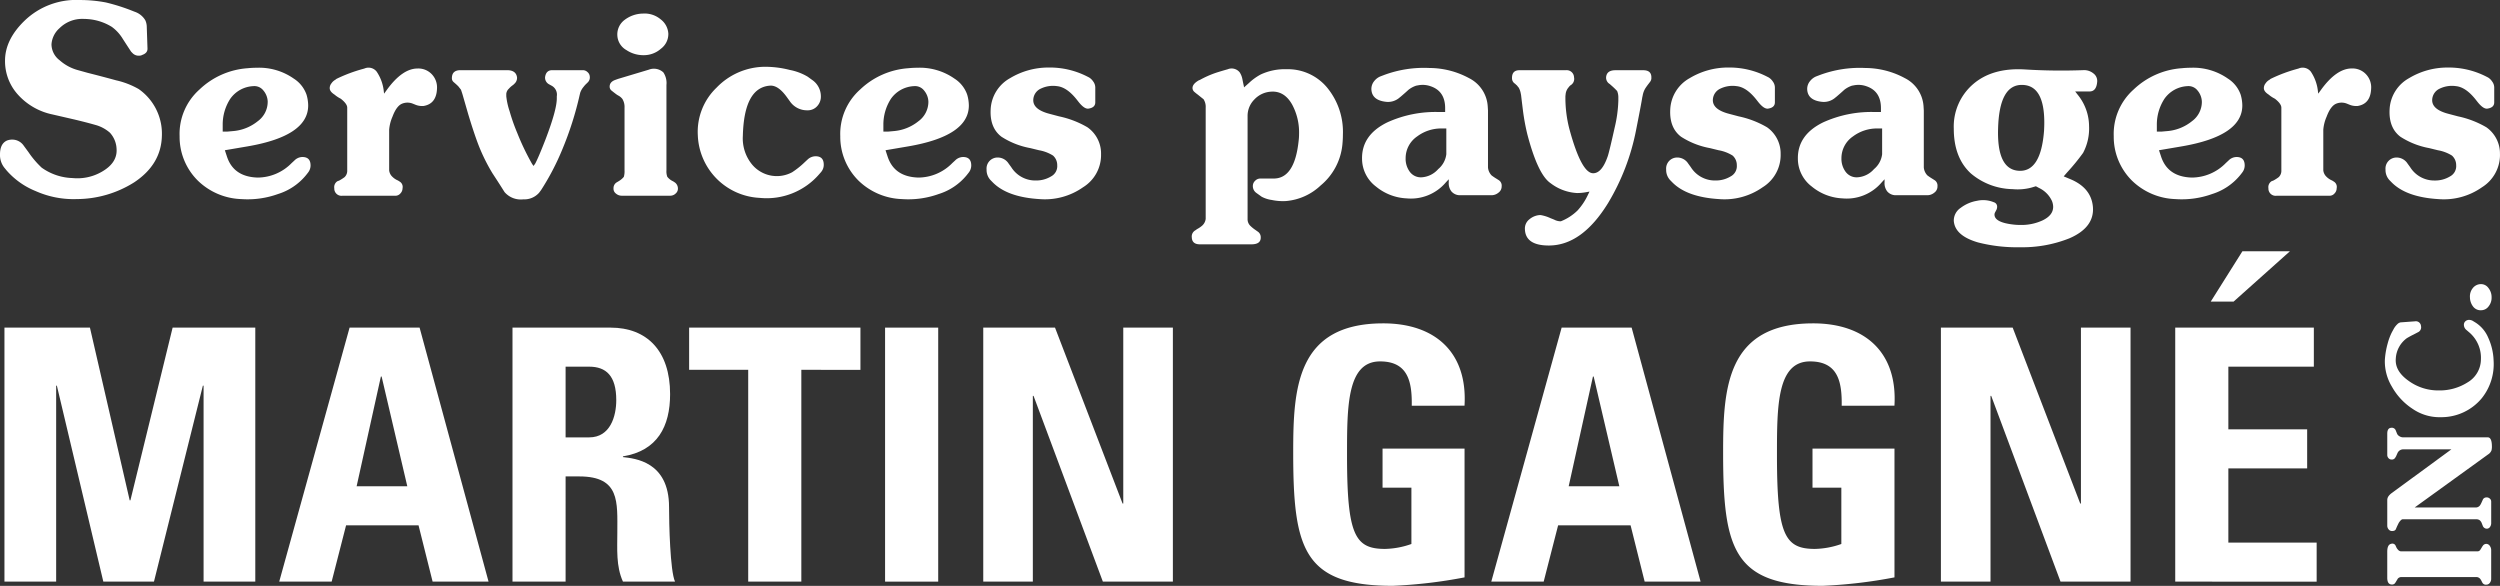<svg id="Group_58" data-name="Group 58" xmlns="http://www.w3.org/2000/svg" xmlns:xlink="http://www.w3.org/1999/xlink" width="524.702" height="122.957" viewBox="0 0 524.702 122.957">
  <rect x="0" y="0" width="524.702" height="122.957" fill="#333333" stroke="none"/>
  <defs>
    <clipPath id="clip-path">
      <rect id="Rectangle_34" data-name="Rectangle 34" width="524.702" height="122.957" fill="none"/>
    </clipPath>
  </defs>
  <path id="Path_33" data-name="Path 33" d="M1.848,189.438V136.128H19.79l8.344,36.253h.148l8.861-36.253H54.495v53.311H43.641V148.31h-.148L33.229,189.438H22.6L12.849,148.31H12.7v41.128Z" transform="translate(-0.914 -67.367)" fill="#fff"/>
  <path id="Path_34" data-name="Path 34" d="M116.019,189.439l14.769-53.311H145.48l14.474,53.311H148.212l-2.953-11.813H130.05l-3.027,11.813Zm21.489-43.05h-.148l-5.095,23.04H142.9Z" transform="translate(-57.416 -67.367)" fill="#fff"/>
  <g id="Group_57" data-name="Group 57">
    <g id="Group_56" data-name="Group 56" clip-path="url(#clip-path)">
      <path id="Path_35" data-name="Path 35" d="M224.091,189.438H212.944v-53.31h20.6c7.606,0,12.479,4.873,12.479,13.956,0,6.791-2.658,11.886-9.895,13.067v.149c2.437.295,9.674.885,9.674,10.485,0,3.4.221,13.437,1.255,15.653H236.128c-1.477-3.249-1.181-6.867-1.181-10.338,0-6.349.591-11.74-7.975-11.74h-2.88Zm0-30.274h4.948c4.43,0,5.686-4.43,5.686-7.825,0-5.1-2.141-7.016-5.686-7.016h-4.948Z" transform="translate(-105.382 -67.367)" fill="#fff"/>
      <path id="Path_36" data-name="Path 36" d="M322.289,136.128v8.86H309.884v44.451h-11.15V144.988h-12.4v-8.86Z" transform="translate(-141.7 -67.367)" fill="#fff"/>
      <rect id="Rectangle_33" data-name="Rectangle 33" width="11.15" height="53.311" transform="translate(185.761 68.761)" fill="#fff"/>
      <path id="Path_37" data-name="Path 37" d="M408.55,189.438V136.128h15.061l14.178,36.918h.148V136.128h10.412v53.311H433.653l-14.547-38.985h-.148v38.985Z" transform="translate(-202.184 -67.367)" fill="#fff"/>
      <path id="Path_38" data-name="Path 38" d="M562.22,151.652c.077-4.947-.739-9.3-6.646-9.3-6.939,0-6.939,9.376-6.939,19.713,0,16.688,1.625,19.641,7.975,19.641a17.5,17.5,0,0,0,5.536-1.034V168.856H556.09v-8.2H573.3v27.023a101.765,101.765,0,0,1-15.061,1.772c-18.756,0-20.9-7.753-20.9-27.984,0-13.44.665-27.1,18.9-27.1,10.926,0,17.719,6.129,17.055,17.279Z" transform="translate(-265.919 -66.499)" fill="#fff"/>
      <path id="Path_39" data-name="Path 39" d="M619.642,189.439l14.766-53.311H649.1l14.473,53.311h-11.74l-2.954-11.813h-15.21l-3.03,11.813Zm21.486-43.05h-.148l-5.093,23.04h10.631Z" transform="translate(-306.65 -67.367)" fill="#fff"/>
      <path id="Path_40" data-name="Path 40" d="M740.863,151.652c.074-4.947-.738-9.3-6.646-9.3-6.941,0-6.941,9.376-6.941,19.713,0,16.688,1.624,19.641,7.975,19.641a17.52,17.52,0,0,0,5.538-1.034V168.856h-6.054v-8.2h17.205v27.023a101.843,101.843,0,0,1-15.064,1.772c-18.755,0-20.9-7.753-20.9-27.984,0-13.44.665-27.1,18.9-27.1,10.926,0,17.723,6.129,17.058,17.279Z" transform="translate(-354.326 -66.499)" fill="#fff"/>
      <path id="Path_41" data-name="Path 41" d="M806.466,189.438V136.128H821.53l14.176,36.918h.15V136.128h10.41v53.311H831.571l-14.547-38.985h-.146v38.985Z" transform="translate(-399.107 -67.367)" fill="#fff"/>
      <path id="Path_42" data-name="Path 42" d="M903.828,173.74V120.429H932.92v8.2H914.978v13.142h16.539v8.2H914.978v15.579h18.532v8.2Zm24.07-69.334-11.815,10.558h-4.8l6.643-10.558Z" transform="translate(-447.289 -51.669)" fill="#fff"/>
      <path id="Path_43" data-name="Path 43" d="M33.975,28.536q-.152,5.991-5.832,9.747a22.7,22.7,0,0,1-12.061,3.5,19.5,19.5,0,0,1-8.593-1.675A16.088,16.088,0,0,1,1.407,35.8l-.5-.609A4.3,4.3,0,0,1,0,32.4Q0,30.161,1.457,29.5a2.951,2.951,0,0,1,1.106-.2,2.905,2.905,0,0,1,2.412,1.269l1.006,1.369a19.037,19.037,0,0,0,2.764,3.249,11.714,11.714,0,0,0,6.484,2.184,10.233,10.233,0,0,0,6.131-1.319q3.116-1.778,3.116-4.468a6.632,6.632,0,0,0-.05-.812,5.327,5.327,0,0,0-1.358-2.92,7.648,7.648,0,0,0-3.115-1.65q-1.759-.507-4.323-1.118l-4.624-1.066a13.4,13.4,0,0,1-7.337-4.263,10.44,10.44,0,0,1-2.614-7.006q0-4.417,4.071-8.376A15.6,15.6,0,0,1,16.787.005a29.081,29.081,0,0,1,5.427.508,40.386,40.386,0,0,1,5.73,1.827l.4.153a4.082,4.082,0,0,1,2.161,1.778,3.469,3.469,0,0,1,.3,1.42l.15,4.468c.033.644-.335,1.1-1.106,1.371a1.154,1.154,0,0,1-.6.152,1.764,1.764,0,0,1-1.457-.56l-.251-.253q-.052-.051-1.759-2.69A8.63,8.63,0,0,0,23.47,5.641a11.121,11.121,0,0,0-4.924-1.625c-.369-.032-.738-.05-1.107-.05a6.739,6.739,0,0,0-4.925,1.929,4.973,4.973,0,0,0-1.708,3.4,4.238,4.238,0,0,0,1.708,3.351,9.5,9.5,0,0,0,3.87,2.081l2.01.559q3.015.761,5.981,1.573A17.138,17.138,0,0,1,29.1,18.686a11.433,11.433,0,0,1,4.875,9.85" transform="translate(0 0)" fill="#fff"/>
      <path id="Path_44" data-name="Path 44" d="M101.556,50.184l-.4.508a12.326,12.326,0,0,1-5.88,3.96,18.806,18.806,0,0,1-7.688,1.066,13.715,13.715,0,0,1-9.148-3.884,12.94,12.94,0,0,1-3.82-9.316,12.475,12.475,0,0,1,4.172-9.8,16.289,16.289,0,0,1,10.1-4.468,18.876,18.876,0,0,1,1.91-.1,12.692,12.692,0,0,1,7.79,2.285,6.552,6.552,0,0,1,2.663,3.352,8.268,8.268,0,0,1,.352,2.283q0,6.4-12.715,8.581l-4.774.812.453,1.37Q85.975,51.049,91,51.2a10.039,10.039,0,0,0,7.135-3.045l.605-.559a2.363,2.363,0,0,1,1.656-.711q1.71,0,1.711,1.776a2.434,2.434,0,0,1-.554,1.523M93.114,35.31a3.813,3.813,0,0,0-.909-2.386,2.4,2.4,0,0,0-2.123-.913A6.244,6.244,0,0,0,85.232,34.7a9.925,9.925,0,0,0-1.566,5.432v1.421h.956l1.1-.1a9.486,9.486,0,0,0,5.3-2.082,5.045,5.045,0,0,0,2.088-4.062" transform="translate(-36.925 -13.931)" fill="#fff"/>
      <path id="Path_45" data-name="Path 45" d="M159.52,32.466q-.1,3.25-2.815,3.706a3.732,3.732,0,0,1-1.809-.3l-.5-.2a2.983,2.983,0,0,0-2.16,0q-1.208.457-2.061,2.742a8.514,8.514,0,0,0-.7,2.741v8.528a2.155,2.155,0,0,0,.7,1.372,3.582,3.582,0,0,0,1.156.761l.4.254a1.31,1.31,0,0,1,.554,1.37,1.56,1.56,0,0,1-.453,1.092,1.353,1.353,0,0,1-1.006.482H139.669a1.512,1.512,0,0,1-1.711-1.574,1.468,1.468,0,0,1,.656-1.472l.4-.152a9.184,9.184,0,0,0,1.106-.711,1.833,1.833,0,0,0,.554-1.422V36.528q0-.811-1.359-1.879a6.552,6.552,0,0,1-1.307-.862c-.637-.408-.971-.829-1.006-1.27a1.586,1.586,0,0,1,.379-1.117,2.224,2.224,0,0,1,.777-.712l.252-.2a31.843,31.843,0,0,1,5.529-2.08l.351-.1a2.155,2.155,0,0,1,2.563.66,9.017,9.017,0,0,1,1.509,4.265l.051.354.551-.76q3.268-4.518,6.484-4.518a3.89,3.89,0,0,1,2.991,1.218,4.007,4.007,0,0,1,1.08,2.945" transform="translate(-67.798 -13.931)" fill="#fff"/>
      <path id="Path_46" data-name="Path 46" d="M216.7,30.478a1.454,1.454,0,0,1-.353,1.167l-.252.254a5.562,5.562,0,0,0-.7.761,3.893,3.893,0,0,0-.7,1.218l-.1.408a68.8,68.8,0,0,1-3.669,11.522,52.423,52.423,0,0,1-4.424,8.48l-.452.608a4.142,4.142,0,0,1-3.319,1.372,4.489,4.489,0,0,1-3.918-1.523l-.353-.558q-1.056-1.677-2.16-3.35a38.024,38.024,0,0,1-2.965-5.991q-.956-2.487-2.163-6.5-.6-2.081-1.2-4.163l-.3-.914-.554-.71c-.2-.2-.42-.407-.653-.61l-.351-.305a1.015,1.015,0,0,1-.353-.812q0-1.676,1.809-1.676h9.75q1.91,0,2.114,1.523a1.647,1.647,0,0,1-.605,1.37l-.2.2a4.493,4.493,0,0,0-.9.787,1.66,1.66,0,0,0-.554,1.092v.507a14.6,14.6,0,0,0,.7,3.149,39.375,39.375,0,0,0,1.608,4.569,52.313,52.313,0,0,0,3.118,6.5l.3.405.353-.506q.7-1.32,2.16-5.078,2.361-6.192,2.363-8.579V34.64a2.119,2.119,0,0,0-1.106-2.233l-.554-.306a1.566,1.566,0,0,1-.8-1.471q.2-1.473,1.509-1.473H215.3a1.41,1.41,0,0,1,.9.382,1.355,1.355,0,0,1,.5.939" transform="translate(-92.916 -14.429)" fill="#fff"/>
      <path id="Path_47" data-name="Path 47" d="M267.64,42.285a1.319,1.319,0,0,1-.453,1.092,1.612,1.612,0,0,1-1.156.482h-10.2a1.862,1.862,0,0,1-1.207-.456,1.269,1.269,0,0,1-.5-1.118,1.4,1.4,0,0,1,.656-1.219l.5-.3a3.949,3.949,0,0,0,1.006-.862,4.074,4.074,0,0,0,.15-1.373V25.38a3.205,3.205,0,0,0-.45-1.827,2.6,2.6,0,0,0-.805-.687,4.335,4.335,0,0,1-.653-.432c-.27-.2-.529-.406-.78-.608a1.066,1.066,0,0,1-.427-.71q-.1-1.116,1.207-1.575l.551-.2,6.434-1.928a2.933,2.933,0,0,1,3.067.559,3.984,3.984,0,0,1,.653,2.639v17.92a3.324,3.324,0,0,0,.175,1.347,3.229,3.229,0,0,0,1.08.889l.5.3a1.592,1.592,0,0,1,.653,1.219M265.63,9.947a3.831,3.831,0,0,1-1.533,3.045,5.4,5.4,0,0,1-3.643,1.372,6.4,6.4,0,0,1-3.618-1.067,3.73,3.73,0,0,1-1.91-3.1,3.8,3.8,0,0,1,1.506-3.223A6.492,6.492,0,0,1,260.3,5.632,5.231,5.231,0,0,1,264,6.825a4.053,4.053,0,0,1,1.634,3.122" transform="translate(-125.359 -2.783)" fill="#fff"/>
      <path id="Path_48" data-name="Path 48" d="M315.81,49.831l-.4.457a14.561,14.561,0,0,1-12.463,4.975,13.667,13.667,0,0,1-13.017-13.149,12.836,12.836,0,0,1,3.945-10A14.211,14.211,0,0,1,303.9,27.747a20.869,20.869,0,0,1,5.325.661,11.629,11.629,0,0,1,3.771,1.421l.906.659a4.18,4.18,0,0,1,1.856,3.5,2.9,2.9,0,0,1-.653,1.878,2.658,2.658,0,0,1-2.208,1.016,4.345,4.345,0,0,1-3.671-1.929l-.7-.964q-1.759-2.385-3.415-2.284-5.483.355-5.73,10.558a8.621,8.621,0,0,0,1.934,5.991,6.77,6.77,0,0,0,8.418,1.624,17.632,17.632,0,0,0,2.663-2.133l.6-.557a2.462,2.462,0,0,1,1.659-.661q1.706,0,1.707,1.776a2.306,2.306,0,0,1-.552,1.523" transform="translate(-143.472 -13.73)" fill="#fff"/>
      <path id="Path_49" data-name="Path 49" d="M376.075,50.184l-.4.508a12.338,12.338,0,0,1-5.88,3.96,18.818,18.818,0,0,1-7.691,1.066,13.716,13.716,0,0,1-9.147-3.884,12.942,12.942,0,0,1-3.82-9.316,12.472,12.472,0,0,1,4.17-9.8,16.292,16.292,0,0,1,10.1-4.468,18.878,18.878,0,0,1,1.911-.1,12.7,12.7,0,0,1,7.792,2.285,6.536,6.536,0,0,1,2.66,3.352,8.267,8.267,0,0,1,.352,2.283q0,6.4-12.715,8.581l-4.774.812.452,1.37q1.408,4.216,6.434,4.366a10.03,10.03,0,0,0,7.134-3.045l.605-.559a2.372,2.372,0,0,1,1.659-.711q1.706,0,1.708,1.776a2.431,2.431,0,0,1-.552,1.523M367.631,35.31a3.8,3.8,0,0,0-.909-2.386,2.4,2.4,0,0,0-2.123-.913,6.254,6.254,0,0,0-4.853,2.691,9.958,9.958,0,0,0-1.562,5.432v1.421h.953l1.105-.1a9.492,9.492,0,0,0,5.3-2.082,5.054,5.054,0,0,0,2.088-4.062" transform="translate(-172.779 -13.931)" fill="#fff"/>
      <path id="Path_50" data-name="Path 50" d="M433.955,46.173a7.947,7.947,0,0,1-3.77,7.007,13.9,13.9,0,0,1-9.147,2.488q-6.733-.408-9.8-3.5l-.4-.406a3.114,3.114,0,0,1-.907-2.286,2.316,2.316,0,0,1,2.312-2.538,2.731,2.731,0,0,1,2.312,1.27l.556.762a5.942,5.942,0,0,0,5.122,2.792,6,6,0,0,0,3.245-.863,2.424,2.424,0,0,0,1.28-2.335,2.673,2.673,0,0,0-.881-2.031,8.13,8.13,0,0,0-2.938-1.117l-1.862-.457a16.613,16.613,0,0,1-6.03-2.387q-2.465-1.876-2.259-5.736a7.913,7.913,0,0,1,4.069-6.548,15.635,15.635,0,0,1,8.092-2.235,17.237,17.237,0,0,1,7.991,1.827l.5.255a2.771,2.771,0,0,1,.879.863,2.122,2.122,0,0,1,.427,1.219V35.36q0,1.118-1.458,1.321-.855.1-2.058-1.422l-.4-.508q-2.062-2.588-4.121-2.791a5.9,5.9,0,0,0-3.367.506,2.682,2.682,0,0,0-1.608,2.336q-.1,2.032,3.316,2.945l2.111.559a19.9,19.9,0,0,1,5.931,2.284,6.7,6.7,0,0,1,2.866,5.584" transform="translate(-202.867 -13.881)" fill="#fff"/>
      <path id="Path_51" data-name="Path 51" d="M526.813,44.372a12.741,12.741,0,0,1-4.576,8.66A12.019,12.019,0,0,1,515,56.294a11.273,11.273,0,0,1-3.016-.222,6.467,6.467,0,0,1-2.109-.674l-1.107-.794a1.747,1.747,0,0,1-.755-1.491,1.478,1.478,0,0,1,.477-1.068,1.5,1.5,0,0,1,1.082-.473h2.762q4.427.052,5.277-7.817a11.281,11.281,0,0,0,.1-1.523,12.287,12.287,0,0,0-1.456-6.195q-1.661-2.944-4.523-2.69a5.169,5.169,0,0,0-3.394,1.625,4.857,4.857,0,0,0-1.43,3.5V60.05a1.935,1.935,0,0,0,.551,1.422,7.716,7.716,0,0,0,1.055.863l.5.355a1.4,1.4,0,0,1,.653,1.22c.035.98-.621,1.471-1.959,1.471H496.907q-1.659,0-1.708-1.471a1.47,1.47,0,0,1,.755-1.473l.351-.254a5.512,5.512,0,0,0,1.055-.711,2.28,2.28,0,0,0,.755-1.422V36.7a2.946,2.946,0,0,0-.452-1.776q-.454-.355-1.207-.964c-.234-.17-.471-.356-.7-.559a1.1,1.1,0,0,1-.4-.711q-.1-.913,1.306-1.726l.252-.1a20.9,20.9,0,0,1,3.016-1.369q.705-.254,2.462-.761l.353-.1a2.16,2.16,0,0,1,2.512.661,3.972,3.972,0,0,1,.552,1.369c.168.846.268,1.322.3,1.422l.05.355,1-.887a11.327,11.327,0,0,1,2.513-1.825,11.957,11.957,0,0,1,5.43-1.1,10.71,10.71,0,0,1,8.492,3.846,14.633,14.633,0,0,1,3.319,9.91c0,.647-.035,1.309-.1,1.989" transform="translate(-245.064 -14.101)" fill="#fff"/>
      <path id="Path_52" data-name="Path 52" d="M595.244,53.108a1.6,1.6,0,0,1-.678,1.295,2.288,2.288,0,0,1-1.434.532h-6.683a2.328,2.328,0,0,1-1.76-.812,2.823,2.823,0,0,1-.551-1.929v-.61l-.656.712a9.6,9.6,0,0,1-8.189,3.3,10.871,10.871,0,0,1-6.434-2.488,7.328,7.328,0,0,1-2.917-5.787q-.1-5.026,5.278-7.667a24.38,24.38,0,0,1,10.857-2.182h1.306V36.66q0-3.605-3.115-4.619a4.968,4.968,0,0,0-2.414-.2l-.552.1a5.344,5.344,0,0,0-1.61.863q-.6.558-1.608,1.421l-.25.2a3.667,3.667,0,0,1-2.764.914q-3.067-.3-3.169-2.64a2.6,2.6,0,0,1,.6-1.725,3.214,3.214,0,0,1,1.256-.965l.805-.306a24.009,24.009,0,0,1,9.549-1.471,17.56,17.56,0,0,1,8.293,2.132,7.12,7.12,0,0,1,3.918,5.938l.053.863V49.1a2.728,2.728,0,0,0,.752,1.674,11.585,11.585,0,0,0,1.057.711l.4.254a1.355,1.355,0,0,1,.654,1.371m-11.609-6.8V40.925h-.9A8.406,8.406,0,0,0,577.5,42.6a5.522,5.522,0,0,0-2.411,4.569,4.561,4.561,0,0,0,.8,2.74,2.869,2.869,0,0,0,2.465,1.27,5.032,5.032,0,0,0,3.57-1.726,4.8,4.8,0,0,0,1.708-3.148" transform="translate(-280.074 -13.961)" fill="#fff"/>
      <path id="Path_53" data-name="Path 53" d="M657.481,30.578a1.353,1.353,0,0,1-.25,1.016l-.35.456c-.136.171-.337.45-.605.838a4.289,4.289,0,0,0-.6,1.548l-.1.457q-.2,1.321-1.306,6.9a47.185,47.185,0,0,1-5.88,15.28q-5.48,8.883-12.415,8.884-4.929,0-5.025-3.452a2.443,2.443,0,0,1,.953-2.056,3.748,3.748,0,0,1,2.312-.888,8.27,8.27,0,0,1,2.111.66l.755.3a2.943,2.943,0,0,0,1.407.356A10.472,10.472,0,0,0,642,58.6a13,13,0,0,0,2.21-3.35l.3-.61-.853.152a10.577,10.577,0,0,1-1.758.153,10.031,10.031,0,0,1-5.58-2.082q-2.662-1.827-4.873-10.3a45.88,45.88,0,0,1-.9-4.874c-.134-1.082-.27-2.183-.4-3.3l-.1-.508a3.615,3.615,0,0,0-.4-1.066,3.147,3.147,0,0,1-.251-.3,1.26,1.26,0,0,0-.3-.306l-.2-.2a1.334,1.334,0,0,1-.653-1.117c-.035-1.15.487-1.726,1.558-1.726h9.749a1.539,1.539,0,0,1,1.71,1.473,1.56,1.56,0,0,1-.3,1.319l-.251.254a1.668,1.668,0,0,0-.552.509,2.6,2.6,0,0,0-.654,1.421l-.051.456a26.237,26.237,0,0,0,.805,6.8q2.561,9.493,5.075,9.391,1.806-.051,3.016-3.6.35-1.068,1.456-6.042a27.461,27.461,0,0,0,.757-5.584v-.61a3.5,3.5,0,0,0-.254-1.421,13.765,13.765,0,0,0-1.156-1.116l-.4-.357a1.529,1.529,0,0,1-.754-1.472q.152-1.421,1.961-1.421h5.829q1.662,0,1.708,1.421" transform="translate(-310.901 -14.429)" fill="#fff"/>
      <path id="Path_54" data-name="Path 54" d="M716.335,46.173a7.948,7.948,0,0,1-3.771,7.007,13.891,13.891,0,0,1-9.147,2.488q-6.732-.408-9.8-3.5l-.4-.406a3.114,3.114,0,0,1-.907-2.286,2.316,2.316,0,0,1,2.312-2.538,2.736,2.736,0,0,1,2.312,1.27l.554.762a5.948,5.948,0,0,0,5.125,2.792,5.986,5.986,0,0,0,3.242-.863,2.426,2.426,0,0,0,1.283-2.335,2.673,2.673,0,0,0-.881-2.031,8.154,8.154,0,0,0-2.938-1.117l-1.862-.457a16.576,16.576,0,0,1-6.03-2.387q-2.465-1.876-2.261-5.736a7.92,7.92,0,0,1,4.071-6.548,15.624,15.624,0,0,1,8.092-2.235,17.244,17.244,0,0,1,7.991,1.827l.5.255a2.781,2.781,0,0,1,.879.863,2.126,2.126,0,0,1,.429,1.219V35.36q0,1.118-1.458,1.321-.855.1-2.061-1.422l-.4-.508q-2.06-2.588-4.122-2.791a5.9,5.9,0,0,0-3.367.506,2.688,2.688,0,0,0-1.609,2.336q-.1,2.032,3.319,2.945l2.111.559a19.93,19.93,0,0,1,5.931,2.284,6.711,6.711,0,0,1,2.864,5.584" transform="translate(-342.613 -13.881)" fill="#fff"/>
      <path id="Path_55" data-name="Path 55" d="M776.335,53.108a1.6,1.6,0,0,1-.678,1.295,2.287,2.287,0,0,1-1.434.532h-6.685a2.317,2.317,0,0,1-1.758-.812,2.807,2.807,0,0,1-.554-1.929v-.61l-.653.712a9.606,9.606,0,0,1-8.192,3.3,10.875,10.875,0,0,1-6.433-2.488,7.326,7.326,0,0,1-2.915-5.787q-.1-5.026,5.277-7.667a24.374,24.374,0,0,1,10.857-2.182h1.3V36.66q0-3.605-3.113-4.619a4.968,4.968,0,0,0-2.414-.2l-.554.1a5.342,5.342,0,0,0-1.608.863q-.6.558-1.608,1.421l-.251.2a3.663,3.663,0,0,1-2.765.914q-3.066-.3-3.166-2.64a2.566,2.566,0,0,1,.605-1.725,3.194,3.194,0,0,1,1.255-.965l.8-.306a24.028,24.028,0,0,1,9.551-1.471,17.565,17.565,0,0,1,8.293,2.132,7.125,7.125,0,0,1,3.918,5.938l.053.863V49.1a2.729,2.729,0,0,0,.752,1.674,11.32,11.32,0,0,0,1.057.711l.4.254a1.356,1.356,0,0,1,.653,1.371m-11.609-6.8V40.925h-.9a8.418,8.418,0,0,0-5.229,1.674,5.529,5.529,0,0,0-2.411,4.569,4.567,4.567,0,0,0,.8,2.74,2.864,2.864,0,0,0,2.462,1.27,5.029,5.029,0,0,0,3.57-1.726,4.8,4.8,0,0,0,1.71-3.148" transform="translate(-369.693 -13.961)" fill="#fff"/>
      <path id="Path_56" data-name="Path 56" d="M841.909,31.363q-.151,2.083-1.608,2.081h-3.017l.552.711a10.547,10.547,0,0,1,2.365,6.6,10.911,10.911,0,0,1-1.257,5.584,44.478,44.478,0,0,1-3.367,4.114l-.7.812,1.456.609q4.323,1.828,4.675,5.788.349,4.313-4.924,6.6a26.641,26.641,0,0,1-10.357,1.878,32.867,32.867,0,0,1-8.845-1.015q-4.874-1.421-5.074-4.569a3.216,3.216,0,0,1,1.456-2.69,7.808,7.808,0,0,1,3.42-1.473,5.843,5.843,0,0,1,3.268.2l.4.151a.948.948,0,0,1,.554.864,1.516,1.516,0,0,1-.251.863l-.151.3a.978.978,0,0,0-.152.507q0,1.625,3.821,2.083a12.223,12.223,0,0,0,1.608.1,10.5,10.5,0,0,0,4.673-.964q2.212-1.067,2.212-2.843a3.422,3.422,0,0,0-.253-1.219,5.617,5.617,0,0,0-2.721-2.741l-.653-.355-1.008.3a11.174,11.174,0,0,1-3.879.305,13.888,13.888,0,0,1-8.767-3.3q-3.576-3.3-3.577-9.392a11.735,11.735,0,0,1,4-9.291q4-3.5,10.748-3.147a124.828,124.828,0,0,0,12.586.152,3.063,3.063,0,0,1,1.963.685,1.963,1.963,0,0,1,.805,1.7M830.753,41.668c.032-.575.051-1.134.051-1.676q0-7.768-4.523-7.919-4.929-.2-5.176,9.19-.256,8.628,4.422,8.832,4.573.2,5.227-8.427" transform="translate(-401.746 -14.248)" fill="#fff"/>
      <path id="Path_57" data-name="Path 57" d="M905.21,50.184l-.4.508a12.331,12.331,0,0,1-5.883,3.96,18.806,18.806,0,0,1-7.688,1.066,13.718,13.718,0,0,1-9.147-3.884,12.94,12.94,0,0,1-3.819-9.316,12.472,12.472,0,0,1,4.172-9.8,16.287,16.287,0,0,1,10.1-4.468,18.875,18.875,0,0,1,1.908-.1,12.684,12.684,0,0,1,7.791,2.285,6.544,6.544,0,0,1,2.663,3.352,8.229,8.229,0,0,1,.351,2.283q0,6.4-12.713,8.581l-4.776.812.454,1.37q1.406,4.216,6.434,4.366a10.044,10.044,0,0,0,7.135-3.045l.6-.559a2.37,2.37,0,0,1,1.658-.711q1.706,0,1.708,1.776a2.425,2.425,0,0,1-.552,1.523M896.767,35.31a3.813,3.813,0,0,0-.909-2.386,2.4,2.4,0,0,0-2.122-.913,6.241,6.241,0,0,0-4.848,2.691,9.918,9.918,0,0,0-1.569,5.432v1.421h.956l1.107-.1a9.479,9.479,0,0,0,5.3-2.082,5.044,5.044,0,0,0,2.086-4.062" transform="translate(-434.639 -13.931)" fill="#fff"/>
      <path id="Path_58" data-name="Path 58" d="M963.171,32.466q-.1,3.25-2.816,3.706a3.734,3.734,0,0,1-1.809-.3l-.5-.2a2.983,2.983,0,0,0-2.16,0q-1.208.457-2.06,2.742a8.5,8.5,0,0,0-.7,2.741v8.528a2.154,2.154,0,0,0,.7,1.372,3.571,3.571,0,0,0,1.156.761l.4.254a1.305,1.305,0,0,1,.551,1.37,1.555,1.555,0,0,1-.45,1.092,1.352,1.352,0,0,1-1.006.482H943.319a1.512,1.512,0,0,1-1.71-1.574,1.468,1.468,0,0,1,.656-1.472l.4-.152a8.791,8.791,0,0,0,1.107-.711,1.837,1.837,0,0,0,.552-1.422V36.528c0-.54-.45-1.168-1.357-1.879a6.494,6.494,0,0,1-1.306-.862c-.637-.408-.971-.829-1.006-1.27a1.6,1.6,0,0,1,.376-1.117,2.255,2.255,0,0,1,.78-.712l.254-.2a31.745,31.745,0,0,1,5.526-2.08l.354-.1a2.158,2.158,0,0,1,2.564.66,9.067,9.067,0,0,1,1.506,4.265l.051.354.552-.76Q955.884,28.3,959.1,28.3a3.884,3.884,0,0,1,2.991,1.218,3.993,3.993,0,0,1,1.082,2.945" transform="translate(-465.511 -13.931)" fill="#fff"/>
      <path id="Path_59" data-name="Path 59" d="M1015.227,46.173l0,.2v.238a8,8,0,0,1-3.775,6.572,13.9,13.9,0,0,1-9.147,2.488q-6.733-.408-9.8-3.5l-.4-.406a3.12,3.12,0,0,1-.9-2.286,2.317,2.317,0,0,1,2.312-2.538,2.736,2.736,0,0,1,2.312,1.27l.554.762a5.942,5.942,0,0,0,5.125,2.792,5.984,5.984,0,0,0,3.242-.863,2.43,2.43,0,0,0,1.284-2.335,2.687,2.687,0,0,0-.882-2.031,8.162,8.162,0,0,0-2.939-1.117l-1.86-.457a16.61,16.61,0,0,1-6.032-2.387q-2.465-1.876-2.259-5.736a7.916,7.916,0,0,1,4.071-6.548,15.622,15.622,0,0,1,8.09-2.235,17.243,17.243,0,0,1,7.991,1.827l.5.255a2.782,2.782,0,0,1,.879.863,2.123,2.123,0,0,1,.427,1.219V35.36q0,1.118-1.456,1.321-.855.1-2.06-1.422l-.4-.508q-2.06-2.588-4.121-2.791a5.9,5.9,0,0,0-3.367.506A2.685,2.685,0,0,0,1001,34.8q-.1,2.032,3.316,2.945l2.111.559a19.914,19.914,0,0,1,5.932,2.284,6.708,6.708,0,0,1,2.864,5.584" transform="translate(-490.53 -13.881)" fill="#fff"/>
      <path id="Path_60" data-name="Path 60" d="M992.782,225.922a.734.734,0,0,1,.888.386l.136.3a1.887,1.887,0,0,0,.362.549.981.981,0,0,0,.607.356h16.061a.683.683,0,0,0,.622-.329c.139-.219.275-.438.4-.66l.136-.191a.862.862,0,0,1,.775-.382.886.886,0,0,1,.695.439,1.457,1.457,0,0,1,.275.82v6.059a1.354,1.354,0,0,1-.288.863.893.893,0,0,1-.734.371.821.821,0,0,1-.748-.3l-.141-.215a3.763,3.763,0,0,0-.358-.659,1.138,1.138,0,0,0-.692-.412H994.75a1.009,1.009,0,0,0-.612.329c-.072.128-.193.329-.358.6l-.138.221a.77.77,0,0,1-.694.41c-.684.019-1.022-.455-1.022-1.423V227.6c0-1.024.284-1.579.856-1.674" transform="translate(-490.887 -111.796)" fill="#fff"/>
      <path id="Path_61" data-name="Path 61" d="M992.754,177.748a.869.869,0,0,1,.969.594l.251.621a1.1,1.1,0,0,0,.443.515,1.441,1.441,0,0,0,.775.271H1013c.572,0,.87.6.888,1.809a3.3,3.3,0,0,1-.085.931,1.766,1.766,0,0,1-.718.851l-15.4,11.128h12.932a1.114,1.114,0,0,0,.828-.518,4.513,4.513,0,0,0,.307-.6l.222-.494a.8.8,0,0,1,.773-.493.92.92,0,0,1,.695.235.8.8,0,0,1,.3.641v4.5a1.355,1.355,0,0,1-.275.853.8.8,0,0,1-.722.329.913.913,0,0,1-.773-.605l-.194-.492a1.485,1.485,0,0,0-.473-.688,1.24,1.24,0,0,0-.718-.189H995.166c-.222,0-.5.254-.833.766-.071.147-.182.374-.332.685l-.219.5c-.092.347-.379.519-.858.519a.9.9,0,0,1-.708-.343,1.2,1.2,0,0,1-.288-.807V192.99a1.446,1.446,0,0,1,.288-.921,2.973,2.973,0,0,1,.6-.589l12.572-9.211H995.221a1.338,1.338,0,0,0-1.082.658c-.018.02-.138.284-.358.795l-.168.276a.791.791,0,0,1-.8.409.809.809,0,0,1-.625-.288.957.957,0,0,1-.26-.67v-4.468c0-.786.275-1.2.828-1.233" transform="translate(-490.887 -87.962)" fill="#fff"/>
      <path id="Path_62" data-name="Path 62" d="M1009.394,133.14l.581.356a6.966,6.966,0,0,1,2.647,3.168,12.463,12.463,0,0,1,1.121,4.756,11.46,11.46,0,0,1-2.464,7.92,11.011,11.011,0,0,1-8.614,4,9.965,9.965,0,0,1-5.924-1.753,13.259,13.259,0,0,1-4.32-4.619,10.251,10.251,0,0,1-1.5-5.634,16.735,16.735,0,0,1,.581-3.426,12.283,12.283,0,0,1,.889-2.385l.36-.658a4.085,4.085,0,0,1,.789-1.042,1.337,1.337,0,0,1,.676-.383l3.021-.22a1.083,1.083,0,0,1,1.273,1.014,1.133,1.133,0,0,1-.666,1.29l-.942.493c-.275.127-.72.365-1.326.713a5.655,5.655,0,0,0-2.356,4.277q-.249,2.658,2.743,4.743a10.544,10.544,0,0,0,6.284,1.973,10.894,10.894,0,0,0,6.009-1.672,5.641,5.641,0,0,0,2.827-4.851,7,7,0,0,0-2.409-5.622l-.639-.548a1.4,1.4,0,0,1-.524-1.069.974.974,0,0,1,.317-.755,1.133,1.133,0,0,1,.789-.288,1.552,1.552,0,0,1,.776.22" transform="translate(-490.386 -65.78)" fill="#fff"/>
      <path id="Path_63" data-name="Path 63" d="M1028.562,118.051a1.915,1.915,0,0,1,1.6.809,3.087,3.087,0,0,1,.667,1.988,2.842,2.842,0,0,1-.581,1.81,1.955,1.955,0,0,1-1.553.876,1.975,1.975,0,0,1-1.7-.713,3.223,3.223,0,0,1-.708-2,2.738,2.738,0,0,1,.61-1.947,2.168,2.168,0,0,1,1.663-.823" transform="translate(-507.891 -58.421)" fill="#fff"/>
    </g>
  </g>
</svg>
